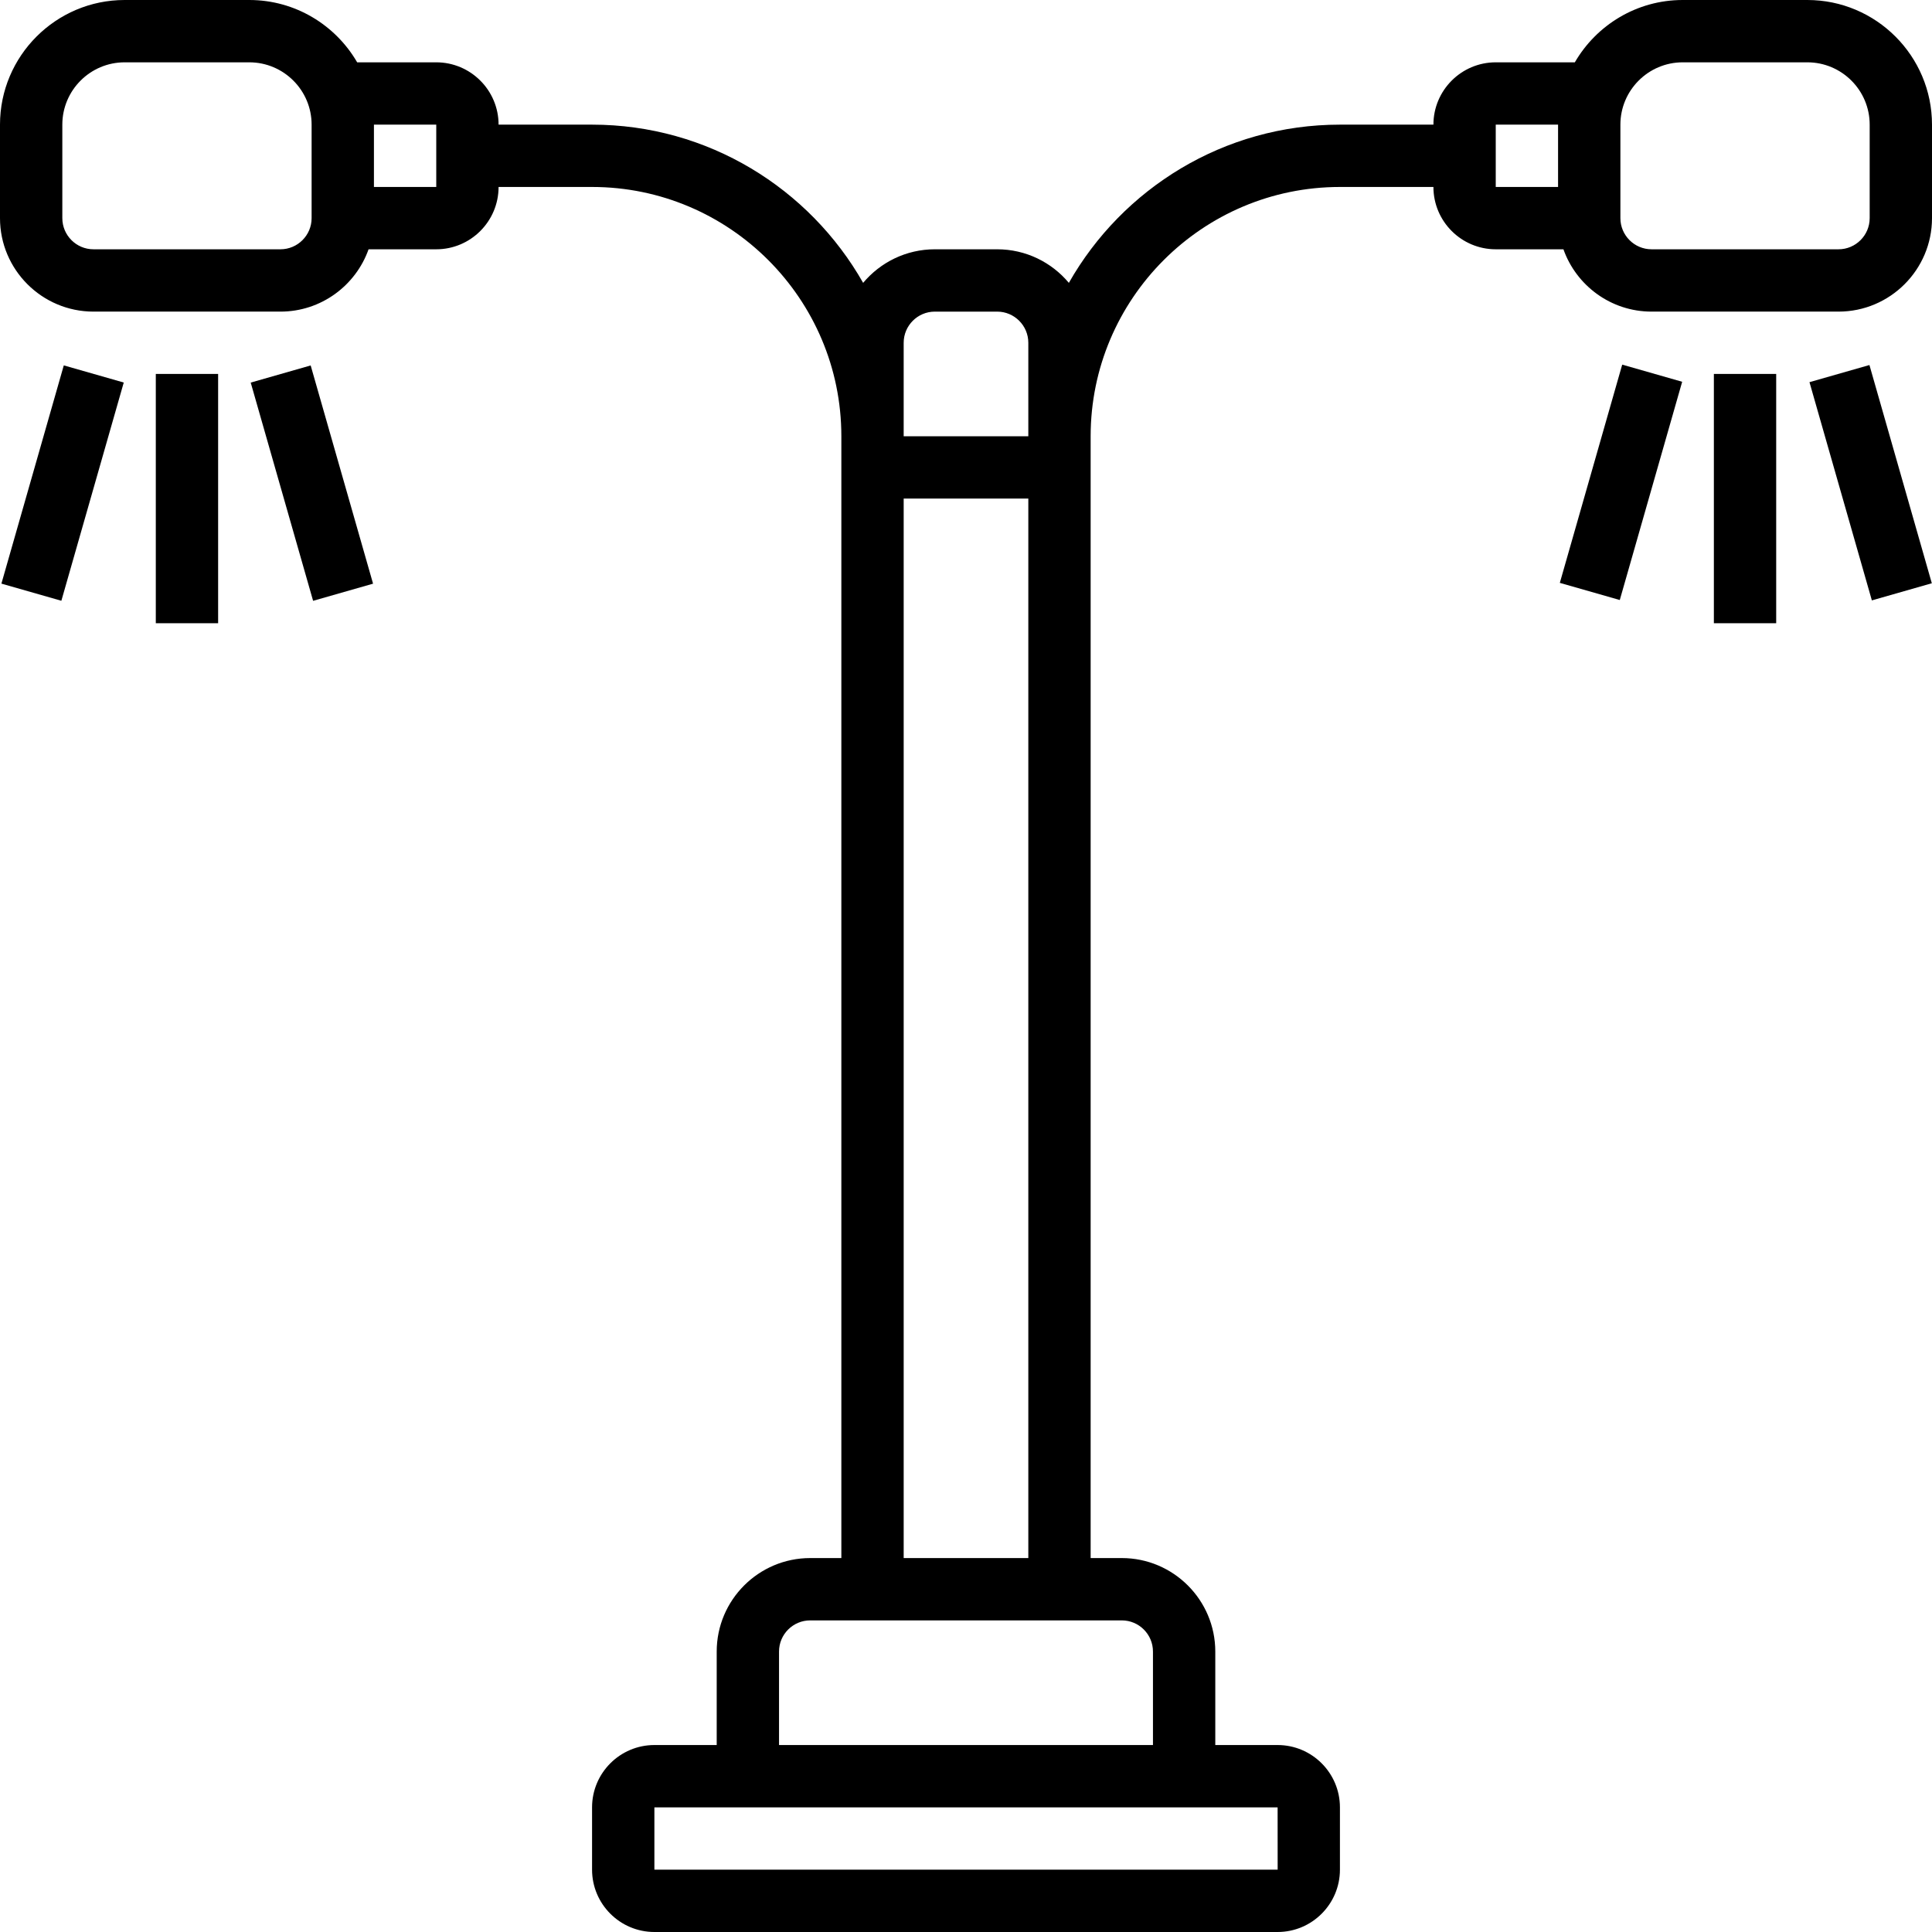 <svg id="Capa_1" enable-background="new 0 0 512 512" height="512" viewBox="0 0 512 512" width="512" xmlns="http://www.w3.org/2000/svg"><g><g><path d="m478.968 0h-33.032c-12.199 0-22.868 6.653-28.588 16.516h-20.96c-9.107 0-16.516 7.41-16.516 16.516h-24.774c-30.762 0-57.631 16.92-71.839 41.93-4.548-5.435-11.377-8.898-19-8.898h-16.516c-7.623 0-14.452 3.463-19 8.898-14.208-25.011-41.077-41.93-71.839-41.93h-24.774c0-9.107-7.41-16.516-16.516-16.516h-20.96c-5.722-9.863-16.39-16.516-28.589-16.516h-33.033c-18.214 0-33.032 14.818-33.032 33.032v24.774c0 13.66 11.114 24.774 24.774 24.774h49.548c10.765 0 19.944-6.905 23.354-16.516h17.937c9.107 0 16.516-7.41 16.516-16.516h24.774c36.428 0 66.065 29.636 66.065 66.065v297.29h-8.258c-13.66 0-24.774 11.114-24.774 24.774v24.774h-16.516c-9.107 0-16.516 7.41-16.516 16.516v16.516c0 9.107 7.41 16.516 16.516 16.516h165.161c9.107 0 16.516-7.41 16.516-16.516v-16.516c0-9.107-7.41-16.516-16.516-16.516h-16.516v-24.774c0-13.66-11.114-24.774-24.774-24.774h-8.258v-297.29c0-36.428 29.636-66.065 66.065-66.065h24.774c0 9.107 7.41 16.516 16.516 16.516h17.937c3.409 9.611 12.588 16.516 23.354 16.516h49.548c13.66 0 24.774-11.114 24.774-24.774v-24.774c-.001-18.214-14.819-33.032-33.033-33.032zm-396.387 57.806c0 4.553-3.705 8.258-8.258 8.258h-49.549c-4.553 0-8.258-3.705-8.258-8.258v-24.774c0-9.107 7.41-16.516 16.516-16.516h33.032c9.107 0 16.516 7.41 16.516 16.516v24.774zm33.032-8.258h-16.516v-16.516h16.516zm123.871 41.291c0-4.553 3.705-8.258 8.258-8.258h16.516c4.553 0 8.258 3.705 8.258 8.258v24.774h-33.032zm99.107 404.645s-.003 0-.01 0h-165.162v-16.516h165.161zm-33.043-57.807v24.774h-99.097v-24.774c0-4.553 3.705-8.258 8.258-8.258h82.581c4.554 0 8.258 3.705 8.258 8.258zm-66.064-24.774v-280.774h33.032v280.774zm156.903-379.871h16.516v16.516h-16.516zm99.097 24.774c0 4.553-3.705 8.258-8.258 8.258h-49.548c-4.553 0-8.258-3.705-8.258-8.258v-24.774c0-9.107 7.41-16.516 16.516-16.516h33.032c9.107 0 16.516 7.41 16.516 16.516z"/><path d="m454.194 99.097h16.516v66.065h-16.516z"/><path d="m487.212 97.949h16.517v60.118h-16.517z" transform="matrix(.962 -.275 .275 .962 -16.103 141.034)"/><path d="m399.372 119.749h60.12v16.517h-60.12z" transform="matrix(.275 -.962 .962 .275 188.344 505.731)"/><path d="m41.29 99.097h16.516v66.065h-16.516z"/><path d="m-13.544 119.745h60.12v16.517h-60.12z" transform="matrix(.275 -.962 .962 .275 -111.098 108.708)"/><path d="m74.318 97.94h16.517v60.118h-16.517z" transform="matrix(.962 -.275 .275 .962 -31.985 27.609)"/></g></g></svg>